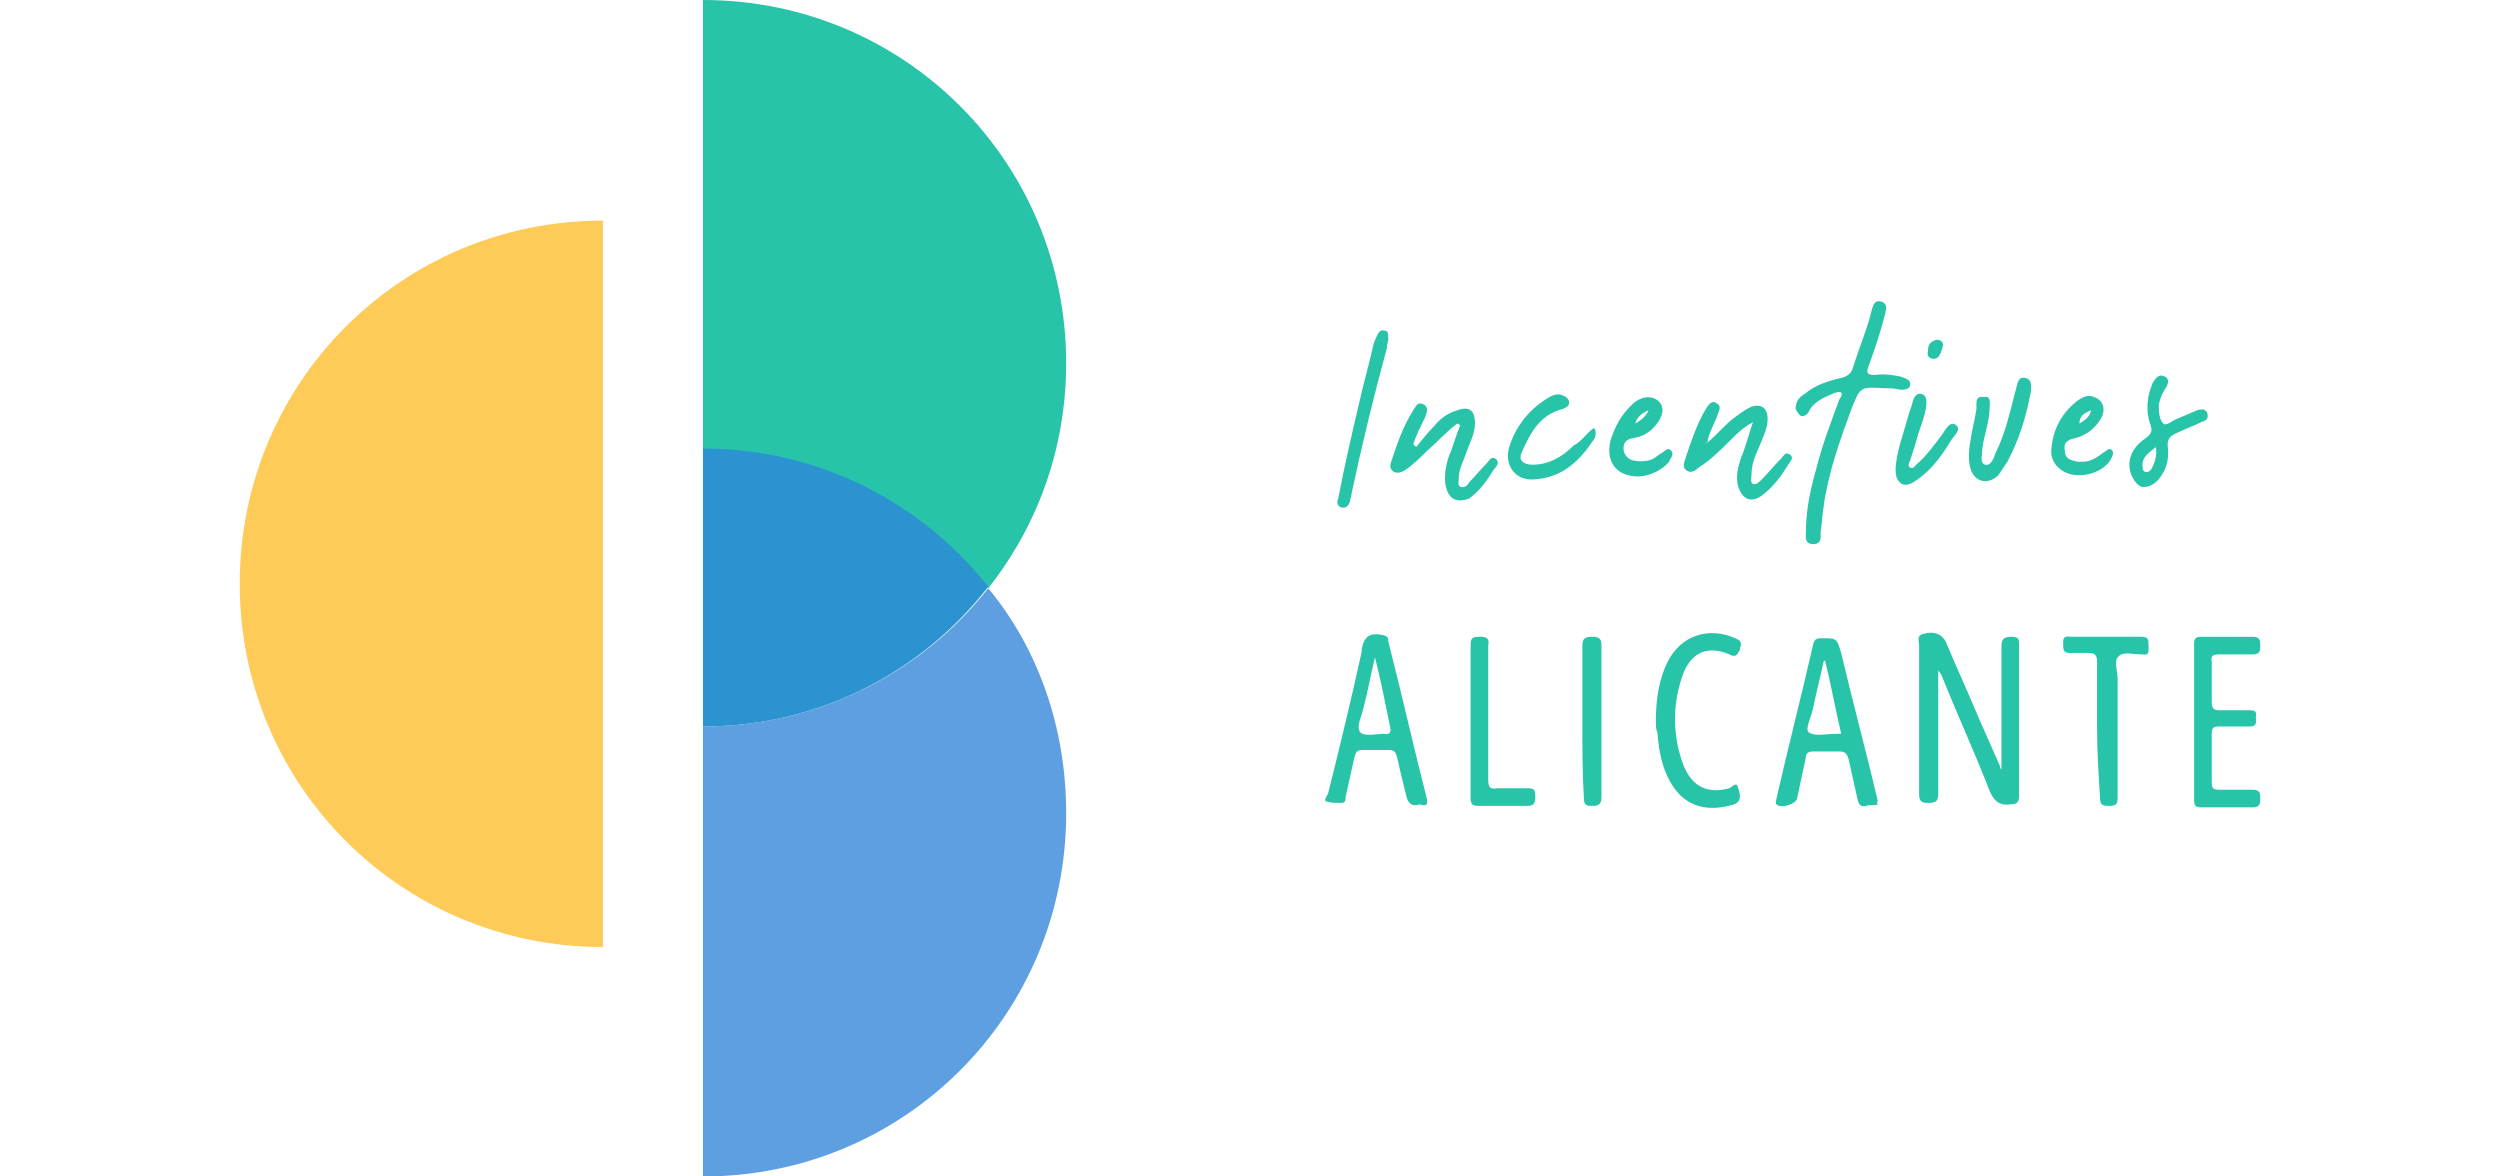 <?xml version="1.0" encoding="utf-8"?> <svg xmlns="http://www.w3.org/2000/svg" xmlns:xlink="http://www.w3.org/1999/xlink" version="1.1" id="Capa_1" x="0px" y="0px" viewBox="0 0 137.4 80" style="enable-background:new 0 0 137.4 80;" xml:space="preserve" width="170"> <style type="text/css"> .st0{fill-rule:evenodd;clip-rule:evenodd;fill:#FFCB58;} .st1{fill-rule:evenodd;clip-rule:evenodd;fill:#28C4A9;} .st2{fill-rule:evenodd;clip-rule:evenodd;fill:#5D9FE1;} .st3{fill-rule:evenodd;clip-rule:evenodd;fill:#2B93D0;} .st4{fill:#28C4A9;} </style> <g> <path class="st0" d="M24.7,15C11,15,0,26,0,39.7s11,24.7,24.7,24.7V15z"></path> <path class="st1" d="M31.5,49.4V0c13.7,0,24.7,11,24.7,24.7c0,5.7-1.9,11-5.3,15.3c-4.5-5.7-11.6-9.4-19.4-9.4V49.4z"></path> <path class="st2" d="M50.9,40c3.4,4.1,5.3,9.5,5.3,15.3c0,13.7-11,24.7-24.7,24.7V49.4C39.4,49.4,46.4,45.7,50.9,40z"></path> <path class="st3" d="M31.5,49.4V30.5c7.9,0,14.9,3.7,19.4,9.4C46.4,45.7,39.4,49.4,31.5,49.4z"></path> <g> <path class="st4" d="M119.8,52.3c0-2.8,0-5.5,0-8.3c0-0.5,0.1-0.7,0.7-0.7c0.5,0,0.5,0.2,0.5,0.6c0,1.8,0,3.7,0,5.5 c0,1.6,0,3.2,0,4.7c0,0.4-0.1,0.6-0.6,0.6c-0.7,0.1-1.1-0.2-1.4-0.9c-1-2.6-2.2-5.2-3.2-7.7c-0.1-0.2-0.1-0.3-0.3-0.5 c0,0.4,0,0.8,0,1.2c0,2.4,0,4.8,0,7.2c0,0.5-0.2,0.6-0.7,0.6c-0.5,0-0.6-0.2-0.6-0.6c0-3.4,0-6.7,0-10.1c0-0.3-0.2-0.7,0.3-0.8 c0.7-0.2,1.2,0,1.5,0.5c0.7,1.7,1.5,3.4,2.2,5.1c0.5,1.1,1,2.3,1.5,3.4C119.7,52.3,119.8,52.3,119.8,52.3z"></path> <path class="st4" d="M80.2,54.7c-0.6,0.2-0.8-0.2-0.9-0.7c-0.2-0.8-0.4-1.6-0.6-2.5c-0.1-0.4-0.2-0.5-0.6-0.5c-0.6,0-1.2,0-1.7,0 c-0.4,0-0.5,0.1-0.6,0.5c-0.2,0.9-0.4,1.8-0.6,2.7c0,0.2,0,0.4-0.3,0.4c-0.4,0-0.7,0-1-0.1c-0.2,0,0-0.4,0.1-0.5 c0.8-3.2,1.6-6.5,2.3-9.7c0-0.1,0-0.1,0-0.2c0.2-0.9,0.6-1.1,1.5-0.9c0.3,0.1,0.3,0.2,0.3,0.4c0.9,3.5,1.7,7.1,2.6,10.6 C80.9,55,80.4,54.7,80.2,54.7z M77.2,44.7c-0.3,1.2-0.5,2.4-0.8,3.5c-0.1,0.5-0.5,1.2-0.2,1.6c0.3,0.3,1.1,0.1,1.6,0.1 c0.5,0.1,0.5-0.2,0.4-0.6C77.9,47.8,77.6,46.3,77.2,44.7z"></path> <path class="st4" d="M111.4,54.7c-0.3,0.1-0.5,0-0.8,0.1c-0.4,0.1-0.5-0.1-0.6-0.5c-0.2-0.9-0.4-1.8-0.6-2.7 c-0.1-0.3-0.2-0.5-0.6-0.5c-0.6,0-1.2,0-1.8,0c-0.3,0-0.5,0.1-0.5,0.4c-0.2,0.9-0.4,1.9-0.6,2.8c-0.1,0.4-1.1,0.7-1.4,0.4 c-0.1-0.1,0-0.3,0-0.4c0.8-3.5,1.7-7,2.5-10.5c0.1-0.4,0.3-0.4,0.6-0.4c1,0,1,0,1.3,1c0.8,3.4,1.7,6.7,2.5,10.1 C111.3,54.5,111.3,54.6,111.4,54.7z M108.9,49.9c-0.4-1.7-0.7-3.4-1.1-5c0,0-0.1,0.1-0.1,0.1c-0.2,1-0.5,2.1-0.7,3.1 c-0.1,0.6-0.6,1.5-0.3,1.7c0.4,0.3,1.2,0.1,1.9,0.1C108.8,49.9,108.8,49.9,108.9,49.9z"></path> <path class="st4" d="M132.9,49c0-1.7,0-3.5,0-5.2c0-0.4,0.1-0.5,0.5-0.5c1.2,0,2.4,0,3.5,0c0.5,0,0.5,0.3,0.5,0.6 c0,0.3,0,0.6-0.5,0.6c-0.8,0-1.5,0-2.3,0c-0.4,0-0.6,0.1-0.5,0.5c0,0.9,0,1.9,0,2.8c0,0.4,0.2,0.5,0.5,0.5c0.7,0,1.4,0,2.1,0 c0.5,0,0.4,0.2,0.4,0.5c0,0.3,0.1,0.6-0.4,0.6c-0.7,0-1.4,0-2.1,0c-0.4,0-0.5,0.1-0.5,0.5c0,1.1,0,2.2,0,3.3 c0,0.4,0.1,0.5,0.5,0.5c0.8,0,1.6,0,2.3,0c0.5,0,0.5,0.3,0.5,0.6c0,0.3,0,0.6-0.5,0.6c-1.2,0-2.4,0-3.5,0c-0.4,0-0.5-0.1-0.5-0.5 C132.9,52.5,132.9,50.8,132.9,49z"></path> <path class="st4" d="M111.8,26.4c-1.6-0.1-1.6-0.1-2.2,1.4c-0.8,2.2-1.6,4.4-1.9,6.7c-0.1,0.6-0.1,1.1-0.2,1.7 c0,0.3,0.1,0.8-0.5,0.8c-0.6,0-0.5-0.5-0.5-0.8c0-1.5,0.3-2.9,0.7-4.3c0.4-1.6,1-3.2,1.6-4.8c0.1-0.1,0.2-0.3,0.1-0.4 c-0.1-0.1-0.3,0-0.4,0c-0.7,0.3-1.5,0.6-1.8,1.3c-0.1,0.2-0.3,0.3-0.5,0.3c-0.2-0.1-0.3-0.3-0.4-0.5c0-0.4,0.2-0.8,0.6-1 c0.7-0.6,1.6-0.9,2.5-1.1c0.4-0.1,0.7-0.3,0.8-0.7c0.4-1.3,1-2.7,1.3-4c0.1-0.3,0.2-0.6,0.6-0.5c0.4,0.1,0.4,0.4,0.3,0.8 c-0.3,1.2-0.7,2.4-1.1,3.5c-0.2,0.5-0.2,0.7,0.4,0.7c0.6-0.1,1.2,0,1.7,0.1c0.3,0.1,0.7,0.2,0.7,0.5c0,0.4-0.4,0.4-0.7,0.4 C112.5,26.4,112.2,26.4,111.8,26.4z"></path> <path class="st4" d="M96.3,49c0-1.4,0.2-2.8,0.8-4c0.9-1.8,2.8-2.4,4.6-1.6c0.5,0.2,0.4,0.4,0.3,0.8c-0.2,0.4-0.3,0.5-0.7,0.3 c-1.4-0.6-2.5-0.2-3.1,1.2c-0.8,2.1-0.8,4.3,0,6.4c0.6,1.4,1.6,1.9,3.1,1.5c0.2-0.1,0.5-0.5,0.6,0c0.1,0.3,0.3,0.9-0.3,1.1 c-1.6,0.5-3.3,0.3-4.3-1.5c-0.6-1-0.8-2.2-0.9-3.4C96.3,49.6,96.3,49.3,96.3,49z"></path> <path class="st4" d="M126.3,49.5c0-1.5,0-3,0-4.5c0-0.4-0.1-0.6-0.6-0.6c-0.4,0-0.8,0-1.2,0c-0.4,0-0.5-0.1-0.5-0.5 c0-0.3-0.1-0.7,0.5-0.6c1.6,0,3.2,0,4.8,0c0.5,0,0.5,0.2,0.5,0.6c0,0.3,0.1,0.7-0.4,0.6c0,0-0.1,0-0.1,0c-0.5,0-1.2-0.2-1.5,0.1 c-0.4,0.3-0.1,1-0.1,1.6c0,2.7,0,5.3,0,8c0,0.5-0.1,0.6-0.6,0.6c-0.5,0-0.6-0.1-0.6-0.6C126.4,52.6,126.3,51.1,126.3,49.5z"></path> <path class="st4" d="M99.8,30.1c0.6-0.5,1.1-1.1,1.7-1.6c0.4-0.3,0.8-0.6,1.2-0.8c0.7-0.3,1.2,0,1.2,0.8c0,0.6-0.3,1.2-0.5,1.7 c-0.3,0.7-0.6,1.3-0.6,2.1c0,0.2-0.1,0.5,0.1,0.6c0.2,0.1,0.4-0.1,0.6-0.3c0.4-0.4,0.8-0.9,1.3-1.4c0.2-0.2,0.3-0.5,0.6-0.3 c0.3,0.2,0.1,0.4-0.1,0.7c-0.5,0.8-1,1.5-1.8,2.1c-0.7,0.5-1.3,0.3-1.6-0.6c-0.2-0.7,0-1.4,0.2-2c0.3-0.7,0.5-1.5,0.8-2.4 c-0.7,0.4-1.1,0.8-1.5,1.2c-0.7,0.7-1.4,1.4-2.2,1.9C99,32,98.7,32.2,98.4,32c-0.3-0.2-0.2-0.5-0.1-0.8c0.4-1.2,0.8-2.4,1.4-3.4 c0.2-0.3,0.4-0.6,0.7-0.4c0.4,0.2,0.2,0.5,0.1,0.8C100.3,28.8,99.9,29.4,99.8,30.1c-0.1,0-0.1,0-0.1,0.1 C99.7,30.1,99.8,30.1,99.8,30.1z"></path> <path class="st4" d="M82.8,28.8c-0.7,0.5-1.3,1.2-2,1.8c-0.5,0.5-1,1-1.6,1.4c-0.2,0.1-0.4,0.2-0.7,0.1c-0.3-0.2-0.3-0.4-0.2-0.7 c0.4-1.2,0.8-2.4,1.5-3.5c0.2-0.3,0.3-0.6,0.7-0.4c0.4,0.2,0.2,0.6,0.1,0.9c-0.3,0.6-0.6,1.2-0.8,1.8c0.1,0.1,0.1,0.1,0.2,0.2 c0.4-0.5,0.8-1,1.2-1.4c0.4-0.5,0.9-0.9,1.6-1.1c0.8-0.3,1.2,0,1.2,0.9c0,0.7-0.4,1.4-0.6,2c-0.2,0.6-0.5,1.1-0.5,1.7 c0,0.2-0.1,0.5,0.1,0.6c0.3,0.1,0.5-0.1,0.6-0.3c0.4-0.4,0.8-0.9,1.2-1.3c0.2-0.2,0.3-0.5,0.6-0.3c0.3,0.2,0.1,0.5-0.1,0.7 c-0.5,0.8-1,1.5-1.7,2C82.8,34.2,82.2,34,82,33c-0.1-0.6,0-1.3,0.2-1.9c0.3-0.7,0.5-1.5,0.8-2.2C82.9,28.9,82.9,28.8,82.8,28.8z"></path> <path class="st4" d="M83.7,49.1c0-1.7,0-3.5,0-5.2c0-0.5,0.1-0.6,0.6-0.6c0.5,0,0.7,0.1,0.6,0.6c0,3,0,6,0,9.1 c0,0.5,0.1,0.7,0.6,0.6c0.7,0,1.4,0,2.1,0c0.5,0,0.5,0.2,0.5,0.6c0,0.4-0.1,0.6-0.5,0.6c-1.1,0-2.2,0-3.3,0 c-0.5,0-0.6-0.1-0.6-0.6C83.7,52.4,83.7,50.8,83.7,49.1z"></path> <path class="st4" d="M128.5,31.6c0-0.8,0.5-1.4,1.1-1.8c0.4-0.3,0.5-0.5,0.3-1c-0.3-0.9-0.2-1.9,0.2-2.8c0.2-0.3,0.4-0.6,0.8-0.4 c0.4,0.2,0.2,0.6,0,0.9c-0.2,0.3-0.3,0.6-0.4,1c0,0.4,0,1,0.3,1.3c0.2,0.2,0.6-0.2,0.9-0.3c0.5-0.2,0.9-0.4,1.4-0.6 c0.3-0.1,0.6-0.1,0.7,0.2c0.1,0.4-0.1,0.5-0.4,0.6c-0.6,0.3-1.2,0.5-1.8,0.8c-0.4,0.2-0.5,0.4-0.5,0.8c0.1,0.7,0,1.4-0.4,2 c-0.3,0.5-0.8,0.9-1.4,0.8C128.9,32.9,128.5,32.3,128.5,31.6z M130.3,30.4c-0.5,0.4-1,0.7-0.9,1.4c0,0.2,0.1,0.3,0.3,0.3 c0.1,0,0.2-0.1,0.3-0.2C130.2,31.5,130.4,31,130.3,30.4z"></path> <path class="st4" d="M91.3,49.1c0-1.7,0-3.5,0-5.2c0-0.5,0.2-0.6,0.7-0.6c0.5,0,0.6,0.2,0.6,0.6c0,3.4,0,6.9,0,10.3 c0,0.5-0.2,0.6-0.6,0.6c-0.4,0-0.6,0-0.6-0.6C91.3,52.5,91.3,50.8,91.3,49.1z"></path> <path class="st4" d="M119,27.6c0,1.1-0.4,2-0.5,2.9c0,0.4-0.2,1,0.2,1.1c0.4,0.1,0.6-0.5,0.7-0.8c0.7-1.4,1-2.9,1.4-4.4 c0.1-0.3,0.1-0.8,0.6-0.7c0.5,0.1,0.4,0.5,0.4,0.9c-0.3,1.7-0.8,3.3-1.6,4.8c-0.2,0.3-0.4,0.6-0.6,0.9c-0.7,0.7-1.6,0.5-1.9-0.4 c-0.2-0.7-0.1-1.4,0-2c0.1-0.7,0.3-1.4,0.4-2.1c0-0.4-0.1-0.9,0.5-0.8C119.1,26.9,119,27.4,119,27.6z"></path> <path class="st4" d="M92.1,29.1c0.2,0.3,0.1,0.7-0.1,0.9c-1,1.5-2.2,2.5-4,2.6c-1.2,0.1-2-0.9-1.7-2.1c0.4-1.4,1.3-2.6,2.6-3.4 c0.3-0.2,0.7-0.4,1.1-0.2c0.2,0.1,0.4,0.2,0.4,0.5c0,0.2-0.2,0.3-0.4,0.4c-1.6,0.4-2.2,1.6-2.8,2.9c-0.3,0.6,0.1,0.9,0.7,0.9 c1.1,0,2-0.5,2.8-1.3C91.3,30,91.6,29.4,92.1,29.1z"></path> <path class="st4" d="M78.1,23.1c0,0.1-0.1,0.3-0.1,0.6c-0.9,3.3-1.7,6.6-2.4,9.9c0,0.2-0.1,0.3-0.1,0.5c-0.1,0.3-0.3,0.5-0.6,0.4 c-0.3-0.1-0.3-0.4-0.2-0.6c0.4-2.1,0.9-4.3,1.4-6.4c0.3-1.4,0.7-2.7,1-4.1c0.1-0.3,0.2-0.5,0.3-0.7c0.1-0.2,0.3-0.3,0.5-0.2 C78.1,22.5,78.1,22.7,78.1,23.1z"></path> <path class="st4" d="M125.3,31.4c0.6,0,1-0.3,1.4-0.6c0.2-0.1,0.4-0.4,0.6-0.2c0.2,0.2,0,0.5-0.1,0.7c-0.6,0.9-2.1,1.3-3.1,0.8 c-0.6-0.3-1-0.9-0.9-1.6c0.1-1.3,0.7-2.4,1.7-3.2c0.4-0.3,0.8-0.5,1.2-0.3c0.6,0.2,0.8,0.8,0.5,1.4c-0.4,0.7-1,1.2-1.8,1.4 c-0.5,0.1-0.8,0.3-0.7,0.8c0,0.6,0.4,0.7,0.9,0.8C125.2,31.4,125.2,31.4,125.3,31.4z M125.1,28.8c0.3-0.2,0.7-0.4,0.8-0.9 C125.4,28.1,125.1,28.3,125.1,28.8c-0.1,0-0.1,0-0.1,0C125,28.8,125,28.8,125.1,28.8z"></path> <path class="st4" d="M95.1,32.4c-1.5,0-2.2-1-1.9-2.4c0.3-1,0.8-1.9,1.6-2.6c0.6-0.5,1.3-0.5,1.7-0.1c0.4,0.4,0.3,1-0.2,1.6 c-0.4,0.5-0.9,0.8-1.6,0.9c-0.5,0.1-0.6,0.4-0.6,0.7c0,0.4,0.3,0.7,0.6,0.8c0.5,0.1,1,0.1,1.4-0.1c0.2-0.1,0.4-0.3,0.6-0.4 c0.2-0.1,0.4-0.4,0.6-0.2c0.3,0.3,0,0.5-0.1,0.8C96.7,32,95.8,32.4,95.1,32.4z M95.8,27.9c-0.5,0.2-0.8,0.5-0.9,0.9 C95.2,28.6,95.6,28.4,95.8,27.9z"></path> <path class="st4" d="M112.6,31.8c0.1-1.2,0.5-2.2,0.8-3.3c0.1-0.4,0.3-0.9,0.4-1.3c0.1-0.3,0.3-0.5,0.6-0.4 c0.3,0.1,0.3,0.4,0.3,0.7c-0.1,0.9-0.5,1.7-0.7,2.5c-0.1,0.4-0.3,0.9-0.4,1.3c-0.1,0.2-0.2,0.4,0,0.5c0.2,0.1,0.3-0.1,0.4-0.2 c0.7-0.6,1.2-1.3,1.8-2.1c0.2-0.3,0.5-0.9,0.9-0.6c0.4,0.3-0.1,0.7-0.3,1c-0.6,1-1.3,2-2.3,2.7c-0.3,0.2-0.7,0.5-1.1,0.3 C112.6,32.6,112.6,32.2,112.6,31.8z"></path> <path class="st4" d="M115.4,23.1c0.3,0,0.5,0.2,0.4,0.5c-0.1,0.3-0.2,0.8-0.6,0.8c-0.3,0-0.5-0.2-0.4-0.5 C114.8,23.4,115,23.2,115.4,23.1z"></path> <path class="st4" d="M99.8,30.1c0,0-0.1,0-0.1,0.1C99.7,30.1,99.7,30.1,99.8,30.1C99.8,30,99.8,30.1,99.8,30.1z"></path> </g> </g> </svg> 
